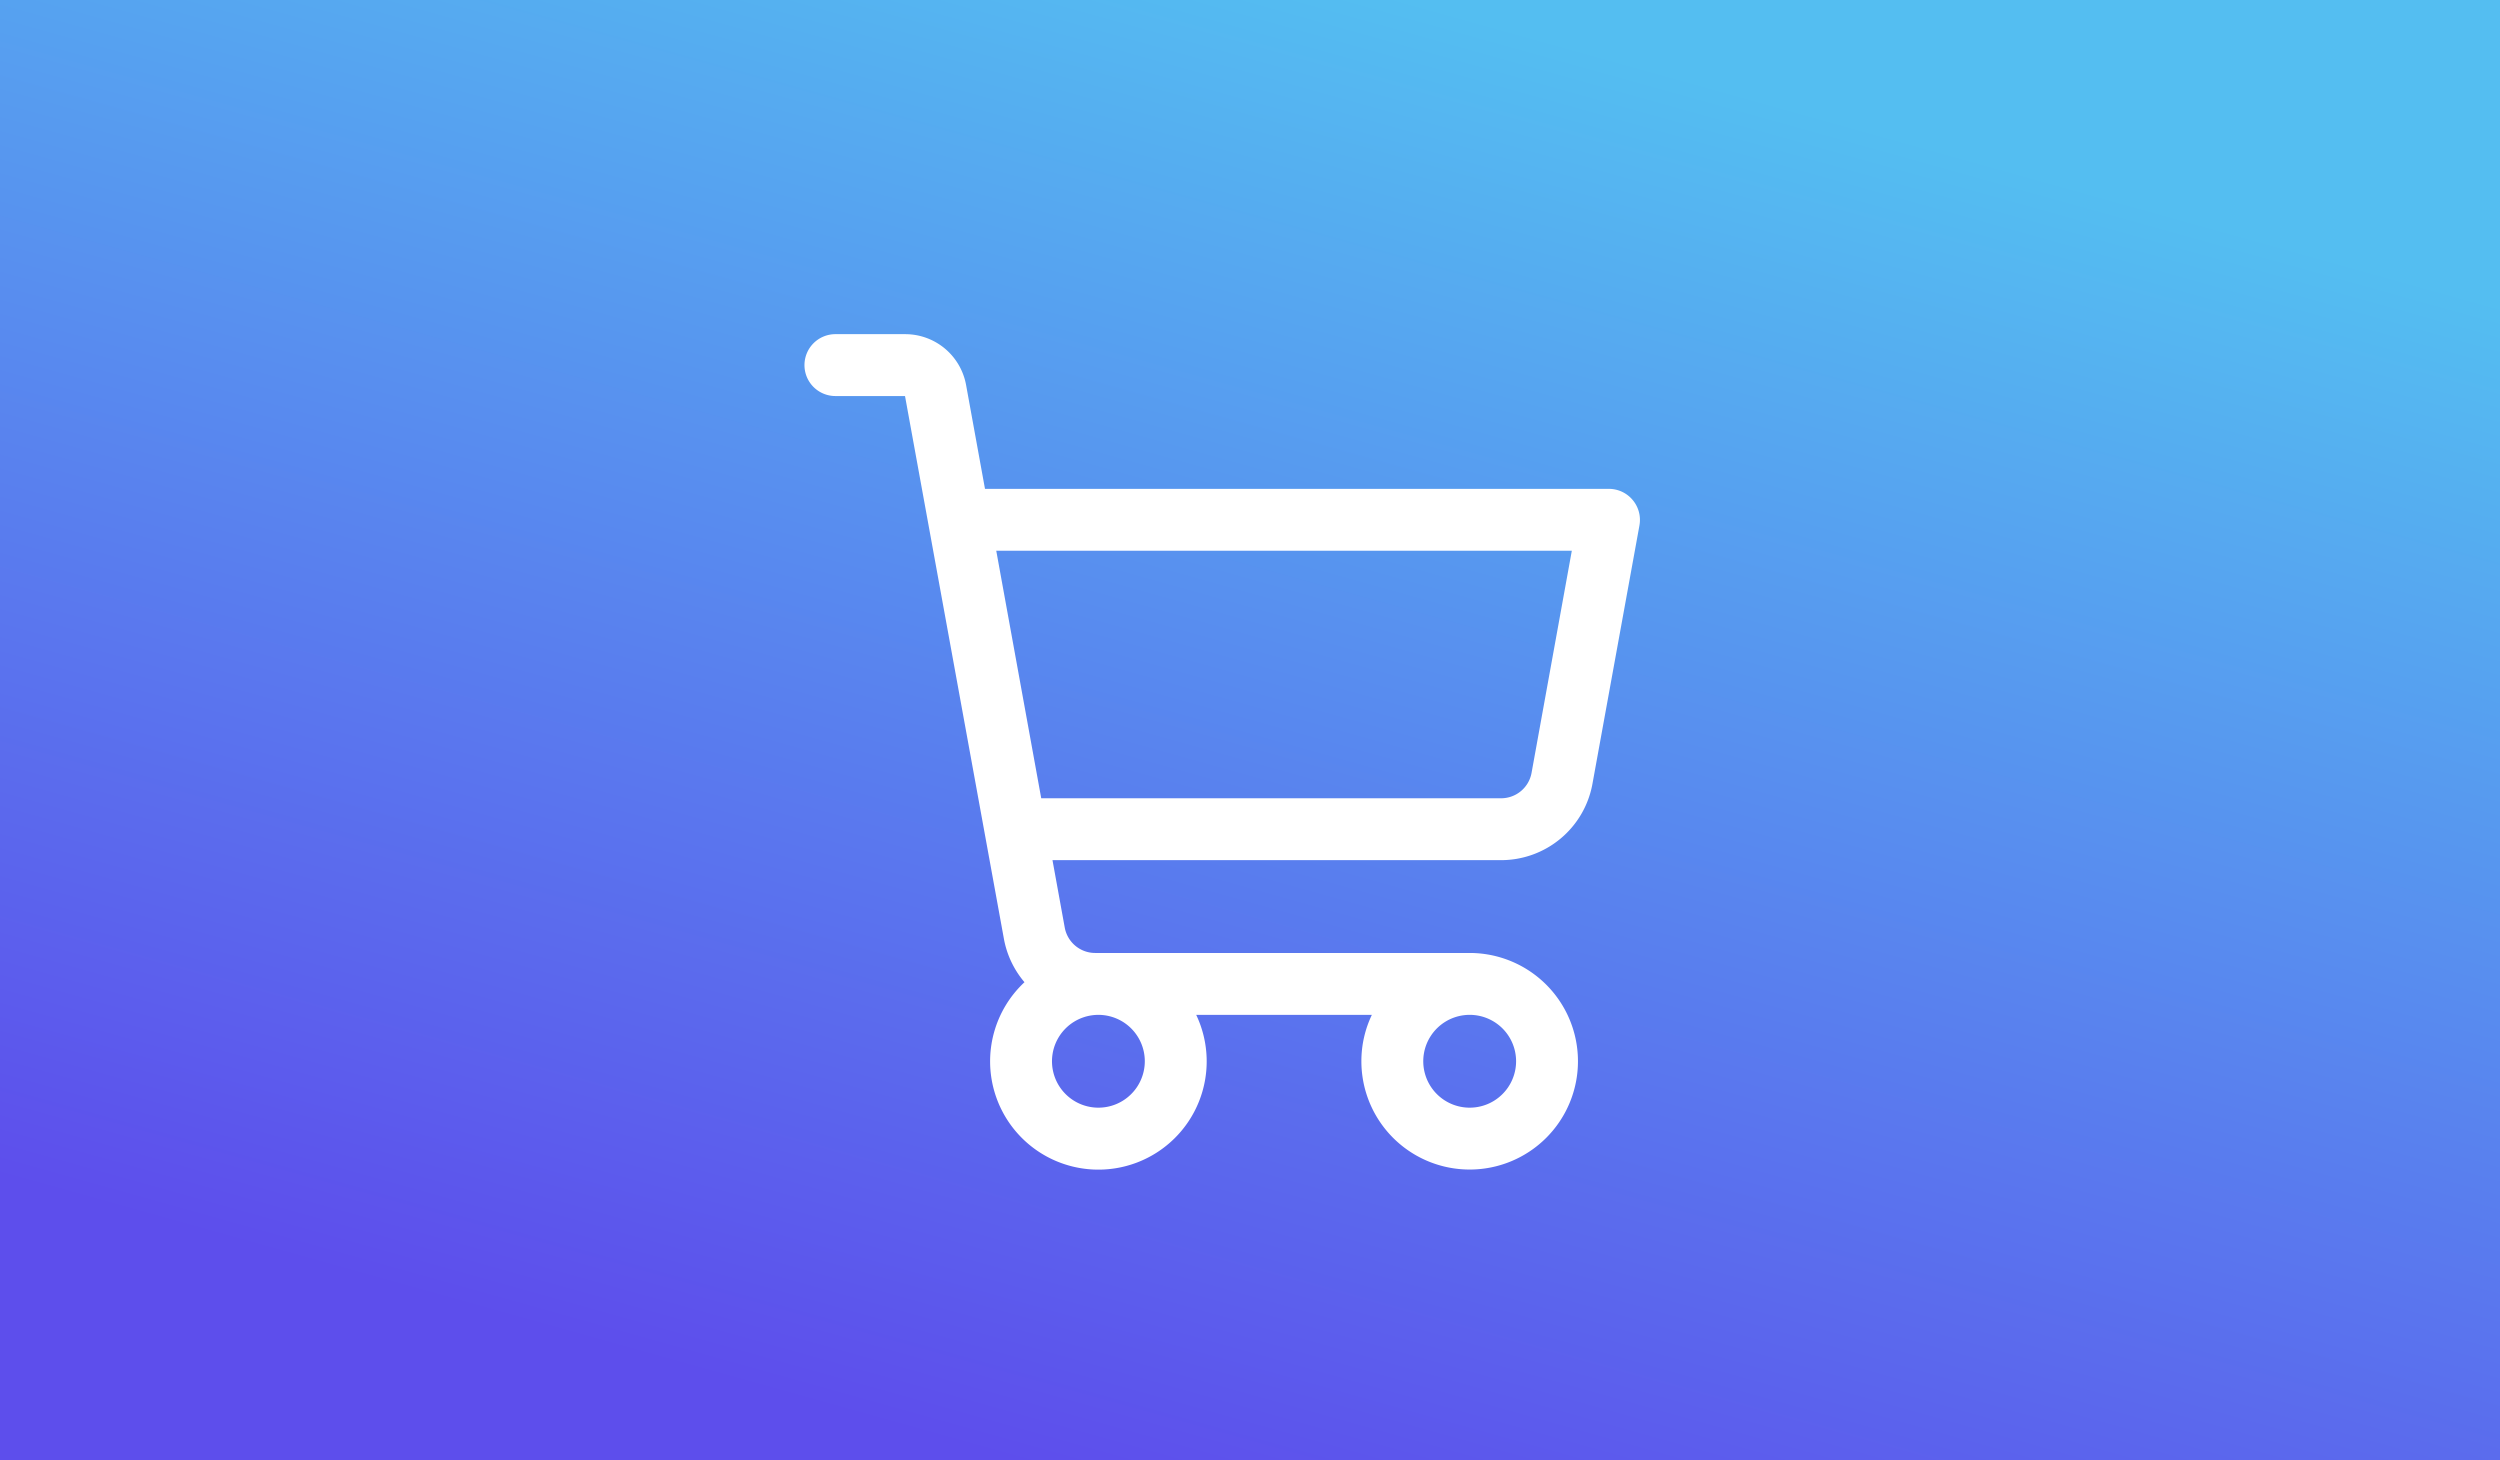 <svg xmlns="http://www.w3.org/2000/svg" width="404" height="236" fill="none"><path fill="url(#a)" d="M0 0h404v236H0z"/><g filter="url(#b)"><path fill="#fff" d="M267.837 76.794A4.996 4.996 0 0 0 264 75H163.175l-3.056-16.788A10.001 10.001 0 0 0 150.281 50H139a5.002 5.002 0 0 0-3.536 8.535A5.002 5.002 0 0 0 139 60h11.25l15.975 87.681a15 15 0 0 0 3.331 7.044 17.503 17.503 0 0 0-4.865 17.654A17.5 17.5 0 1 0 197.306 160h28.388a17.335 17.335 0 0 0-1.694 7.5 17.496 17.496 0 0 0 10.803 16.168 17.502 17.502 0 0 0 22.865-22.865A17.503 17.503 0 0 0 241.5 150h-60.519a5.002 5.002 0 0 1-4.919-4.106L174.081 135h72.5a15.004 15.004 0 0 0 14.756-12.319l7.6-41.787a4.996 4.996 0 0 0-1.1-4.1zM189 167.5a7.504 7.504 0 0 1-4.63 6.929A7.499 7.499 0 1 1 189 167.5zm60 0a7.504 7.504 0 0 1-4.63 6.929A7.5 7.5 0 1 1 249 167.5zm2.5-46.606a4.997 4.997 0 0 1-4.938 4.106h-74.3l-7.268-40h93.012l-6.506 35.894z"/></g><defs><linearGradient id="a" x1="229" x2="163" y1="0" y2="236" gradientUnits="userSpaceOnUse"><stop stop-color="#54BEF1"/><stop offset="1" stop-color="#5D4EEC"/></linearGradient><filter id="b" width="163.015" height="163.014" x="116" y="40" color-interpolation-filters="sRGB" filterUnits="userSpaceOnUse"><feFlood flood-opacity="0" result="BackgroundImageFix"/><feColorMatrix in="SourceAlpha" result="hardAlpha" values="0 0 0 0 0 0 0 0 0 0 0 0 0 0 0 0 0 0 127 0"/><feOffset dx="-4" dy="4"/><feGaussianBlur stdDeviation="7"/><feComposite in2="hardAlpha" operator="out"/><feColorMatrix values="0 0 0 0 0 0 0 0 0 0 0 0 0 0 0 0 0 0 0.25 0"/><feBlend in2="BackgroundImageFix" result="effect1_dropShadow_1548_612"/><feBlend in="SourceGraphic" in2="effect1_dropShadow_1548_612" result="shape"/></filter></defs></svg>